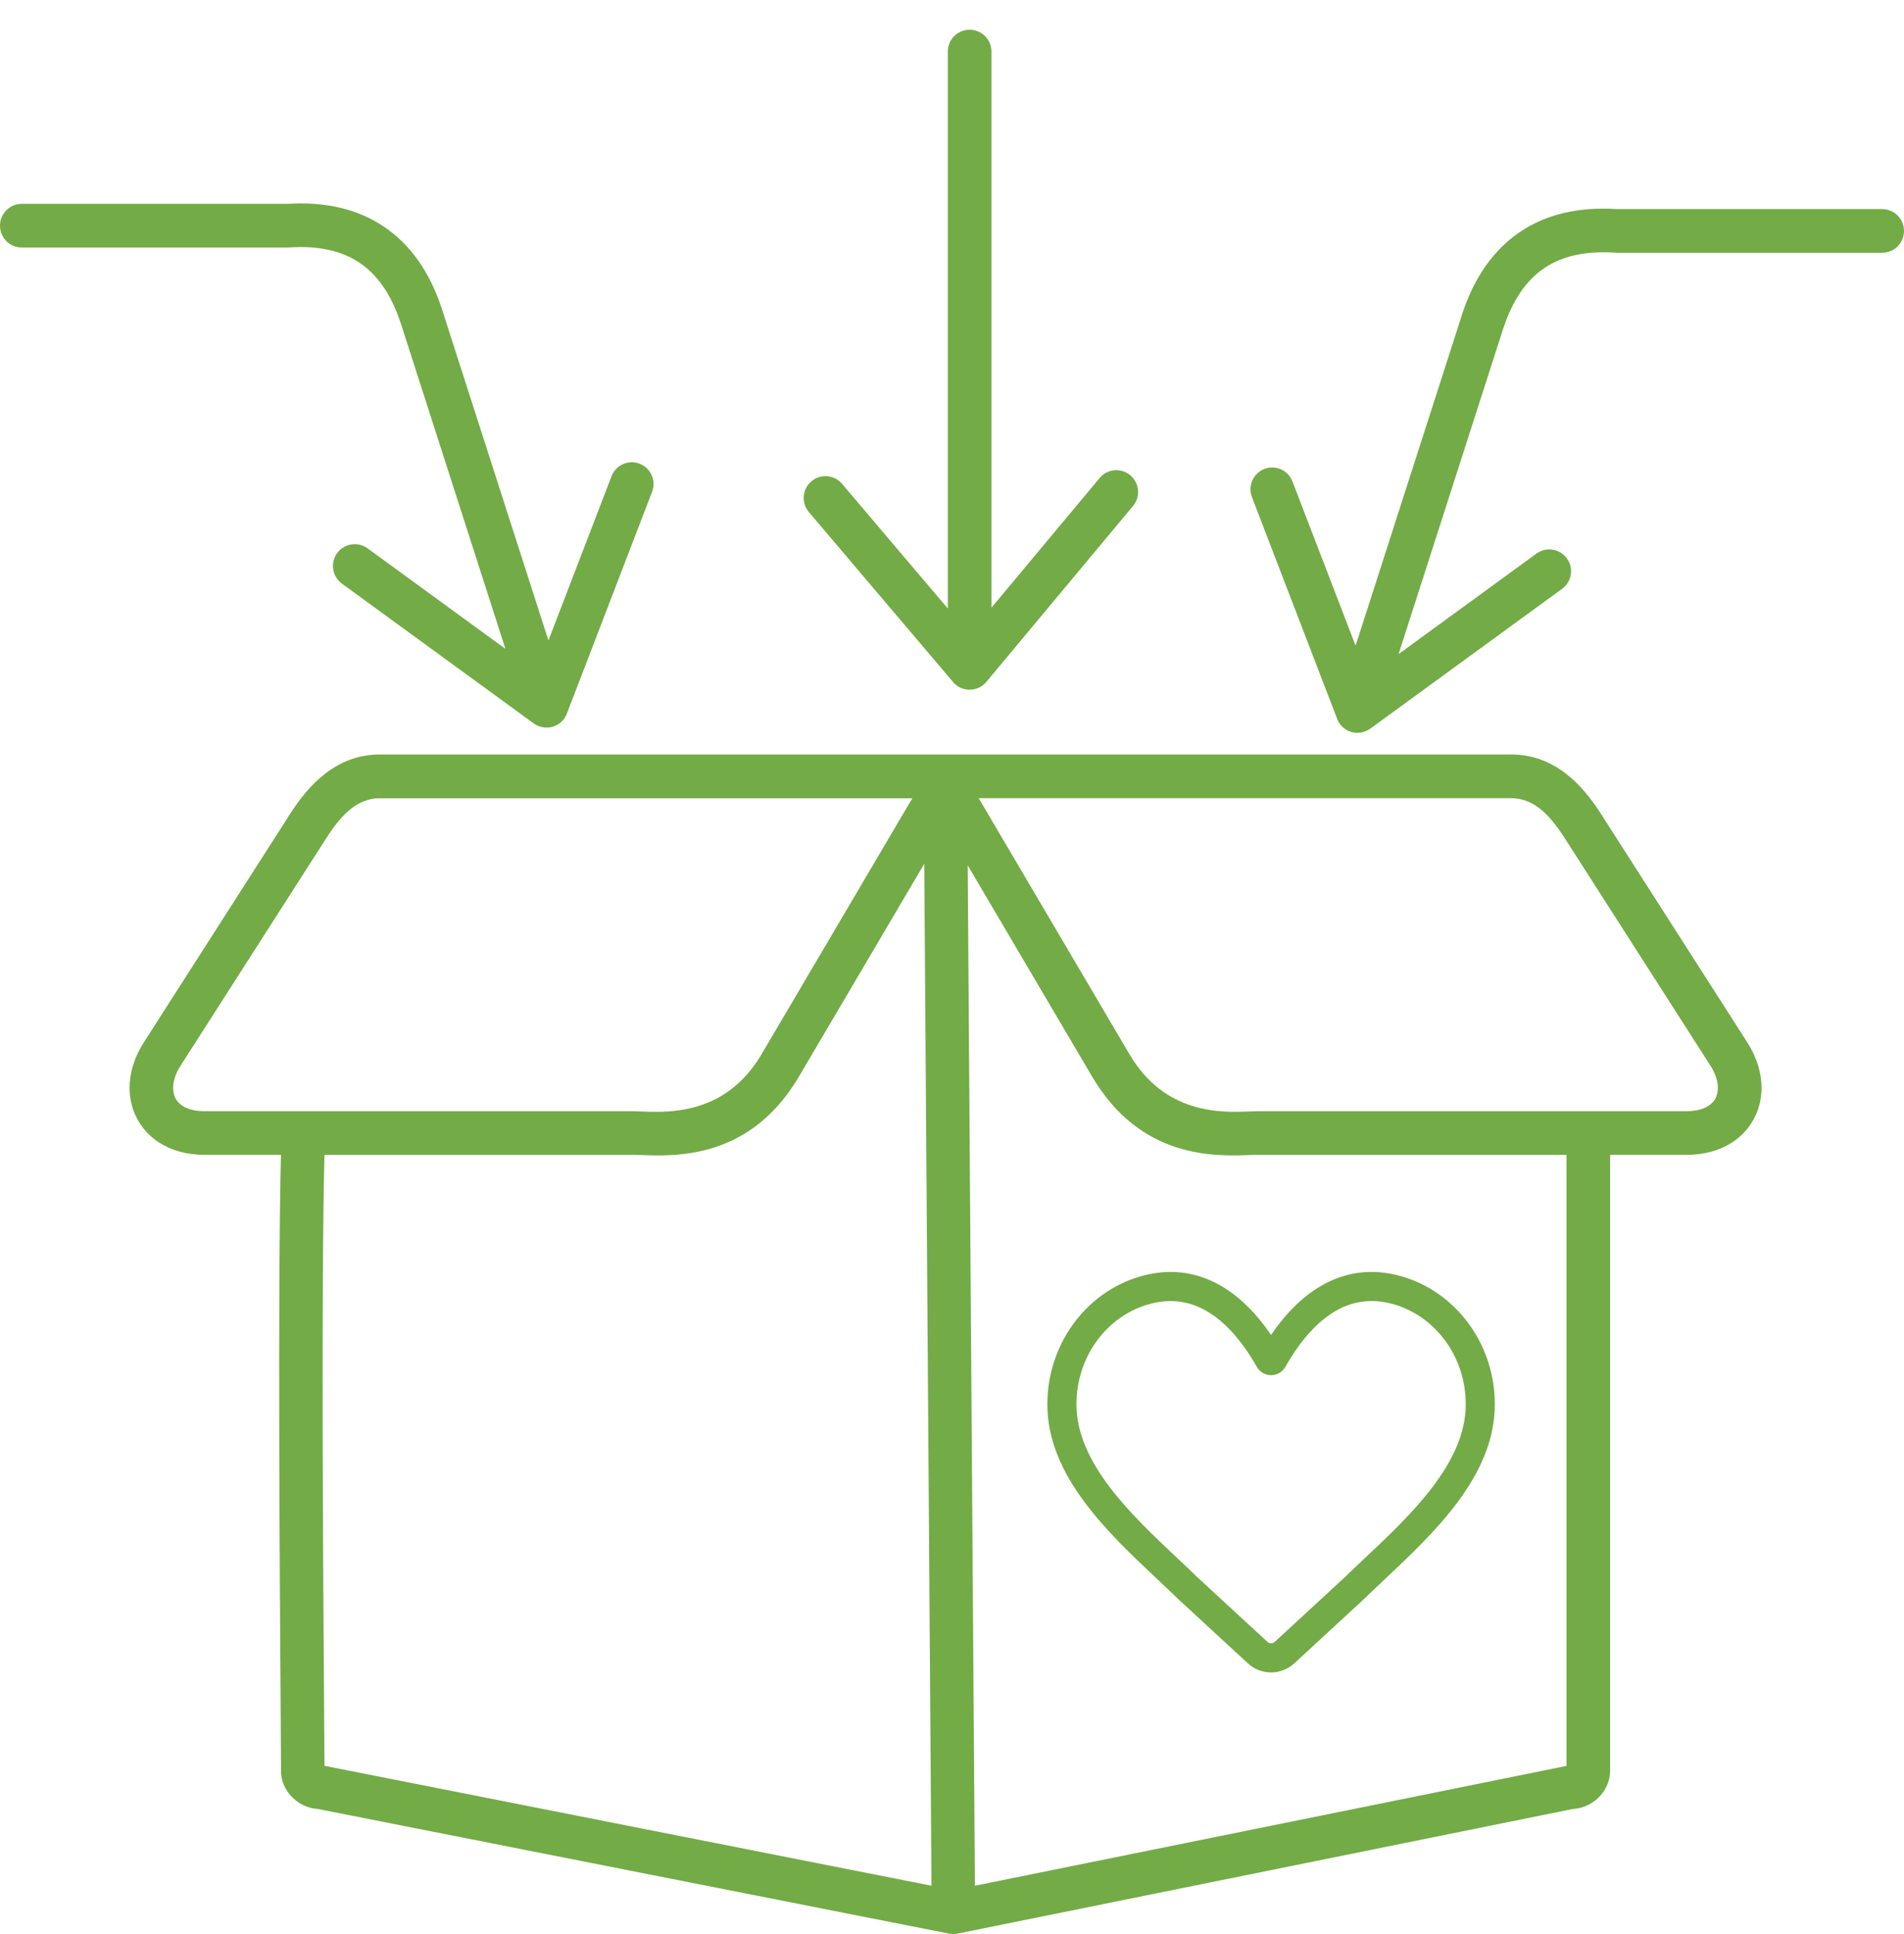 <svg width="64" height="65" viewBox="0 0 64 65" fill="none" xmlns="http://www.w3.org/2000/svg">
<path d="M12.772 26.827C12.403 26.827 12.092 26.955 11.822 27.163C11.508 27.404 11.231 27.758 10.977 28.154L6.065 35.823C5.899 36.083 5.82 36.337 5.82 36.563C5.82 36.698 5.847 36.818 5.899 36.916C5.951 37.013 6.032 37.1 6.14 37.169C6.313 37.28 6.559 37.346 6.873 37.346H21.275C21.308 37.346 21.444 37.351 21.6 37.357C22.512 37.39 24.405 37.458 25.598 35.432L30.666 26.828H12.772L12.772 26.827ZM63.267 7.027C63.672 7.027 64 7.356 64 7.761C64 8.166 63.672 8.495 63.267 8.495H54.336C54.305 8.495 54.275 8.493 54.245 8.489C53.29 8.431 52.512 8.604 51.911 9.009C51.303 9.418 50.845 10.086 50.539 11.015L50.523 11.058L47.011 21.983L51.647 18.604C51.974 18.366 52.432 18.44 52.669 18.768C52.906 19.095 52.833 19.554 52.505 19.791L46.057 24.491L46.056 24.49C45.874 24.622 45.634 24.668 45.404 24.594C45.171 24.519 45.001 24.337 44.931 24.12L42.081 16.704C41.938 16.327 42.126 15.905 42.502 15.76C42.879 15.616 43.3 15.805 43.444 16.182L45.566 21.701L49.132 10.61C49.136 10.591 49.141 10.573 49.147 10.556C49.557 9.312 50.208 8.391 51.097 7.792C51.974 7.202 53.055 6.947 54.339 7.026H63.267L63.267 7.027ZM0.733 8.319C0.328 8.319 0 7.99 0 7.585C0 7.179 0.328 6.851 0.733 6.851H9.661C10.945 6.771 12.025 7.026 12.903 7.617C13.793 8.215 14.443 9.136 14.853 10.38C14.859 10.398 14.864 10.415 14.869 10.433L18.435 21.525L20.556 16.005C20.7 15.629 21.121 15.44 21.498 15.584C21.874 15.728 22.063 16.151 21.919 16.528L19.069 23.944C19 24.161 18.83 24.343 18.596 24.418C18.366 24.492 18.126 24.445 17.944 24.314L17.943 24.315L11.495 19.616C11.168 19.378 11.094 18.92 11.331 18.592C11.569 18.264 12.026 18.191 12.354 18.428L16.989 21.807L13.477 10.882L13.461 10.839C13.155 9.911 12.697 9.243 12.09 8.833C11.488 8.428 10.71 8.255 9.755 8.314C9.726 8.317 9.695 8.319 9.664 8.319H0.733L0.733 8.319ZM33.326 20.424L36.963 16.065C37.222 15.754 37.684 15.713 37.993 15.973C38.303 16.233 38.344 16.695 38.085 17.005L33.182 22.884C33.049 23.064 32.834 23.181 32.593 23.181C32.351 23.181 32.137 23.064 32.004 22.884L27.188 17.208C26.927 16.899 26.966 16.437 27.274 16.176C27.582 15.915 28.044 15.953 28.305 16.262L31.86 20.452V1.733C31.86 1.328 32.188 0.999 32.593 0.999C32.998 0.999 33.326 1.328 33.326 1.733L33.326 20.424ZM42.445 46.139C42.37 46.095 42.306 46.035 42.258 45.959L42.244 45.935C41.786 45.128 41.204 44.413 40.499 44.028C39.949 43.727 39.309 43.626 38.573 43.845H38.571C37.877 44.052 37.275 44.496 36.849 45.091C36.431 45.675 36.183 46.405 36.183 47.199C36.183 49.174 38.039 50.922 39.568 52.361C39.808 52.586 40.04 52.805 40.265 53.024L42.603 55.18C42.637 55.212 42.681 55.228 42.726 55.228C42.77 55.228 42.815 55.212 42.849 55.18L45.184 53.026C45.41 52.806 45.642 52.588 45.882 52.362C47.412 50.923 49.269 49.174 49.269 47.199C49.269 46.426 49.034 45.714 48.635 45.138C48.229 44.55 47.653 44.103 46.986 43.878C46.227 43.623 45.567 43.705 45 44.001C44.278 44.379 43.679 45.103 43.207 45.935C43.157 46.024 43.087 46.093 43.004 46.142C42.918 46.191 42.823 46.218 42.725 46.218C42.628 46.218 42.532 46.191 42.446 46.14L42.445 46.139ZM42.725 44.864C43.222 44.135 43.828 43.514 44.549 43.137C45.343 42.722 46.258 42.603 47.295 42.953C48.165 43.246 48.912 43.825 49.437 44.584C49.946 45.32 50.246 46.224 50.246 47.2C50.246 49.595 48.219 51.502 46.55 53.073C46.304 53.304 46.066 53.528 45.854 53.736L43.509 55.899C43.286 56.104 43.006 56.207 42.725 56.207C42.445 56.207 42.164 56.104 41.942 55.899L39.606 53.745L39.584 53.723C39.375 53.519 39.141 53.299 38.9 53.072C37.231 51.502 35.205 49.595 35.205 47.2C35.205 46.197 35.522 45.269 36.058 44.521C36.608 43.754 37.389 43.179 38.294 42.909C39.306 42.606 40.195 42.75 40.964 43.171C41.66 43.552 42.245 44.16 42.725 44.864L42.725 44.864ZM32.213 64.98C32.161 64.993 32.106 64.999 32.05 64.999C32.029 64.999 32.008 64.999 31.987 64.997C31.96 64.994 31.933 64.991 31.907 64.985L31.907 64.987L10.692 60.798C10.369 60.778 10.073 60.641 9.853 60.432C9.602 60.196 9.443 59.866 9.443 59.504H9.446C9.446 59.245 9.441 58.508 9.434 57.452C9.403 53.071 9.334 43.197 9.444 38.812H6.874C6.268 38.812 5.754 38.66 5.35 38.4C5.03 38.194 4.782 37.921 4.612 37.602C4.442 37.284 4.355 36.931 4.355 36.561C4.355 36.066 4.51 35.538 4.836 35.03L9.747 27.361C10.082 26.837 10.465 26.358 10.936 25.997C11.451 25.601 12.051 25.357 12.774 25.357H50.792C51.515 25.357 52.115 25.601 52.63 25.997C53.101 26.358 53.484 26.837 53.819 27.361L58.731 35.03C59.056 35.538 59.211 36.066 59.211 36.561C59.211 36.931 59.123 37.285 58.954 37.602C58.784 37.921 58.535 38.194 58.215 38.4C57.811 38.66 57.297 38.812 56.691 38.812H54.122V59.504C54.122 59.865 53.964 60.195 53.713 60.432C53.489 60.644 53.188 60.781 52.86 60.798L32.213 64.98L32.213 64.98ZM10.906 38.814C10.794 43.162 10.863 53.063 10.894 57.448C10.9 58.338 10.905 59.001 10.906 59.346L31.311 63.376L31.068 29.03L26.858 36.177C25.225 38.952 22.744 38.862 21.549 38.819C21.478 38.816 21.413 38.814 21.276 38.814L10.906 38.814ZM32.528 29.083L32.77 63.376L52.581 59.364C52.605 59.356 52.63 59.35 52.655 59.346V38.813H42.288C42.147 38.813 42.086 38.816 42.015 38.818C40.82 38.862 38.34 38.951 36.706 36.176L32.528 29.082L32.528 29.083ZM32.898 26.827L37.966 35.432C39.159 37.458 41.051 37.389 41.963 37.356C42.119 37.35 42.259 37.345 42.288 37.345H56.69C57.005 37.345 57.25 37.28 57.423 37.168C57.532 37.099 57.612 37.013 57.664 36.916C57.716 36.818 57.743 36.697 57.743 36.562C57.743 36.337 57.664 36.082 57.498 35.822L52.586 28.154C52.332 27.756 52.055 27.403 51.741 27.162C51.471 26.954 51.16 26.826 50.791 26.826H32.898L32.898 26.827Z" fill="#73AB47"/>
</svg>

